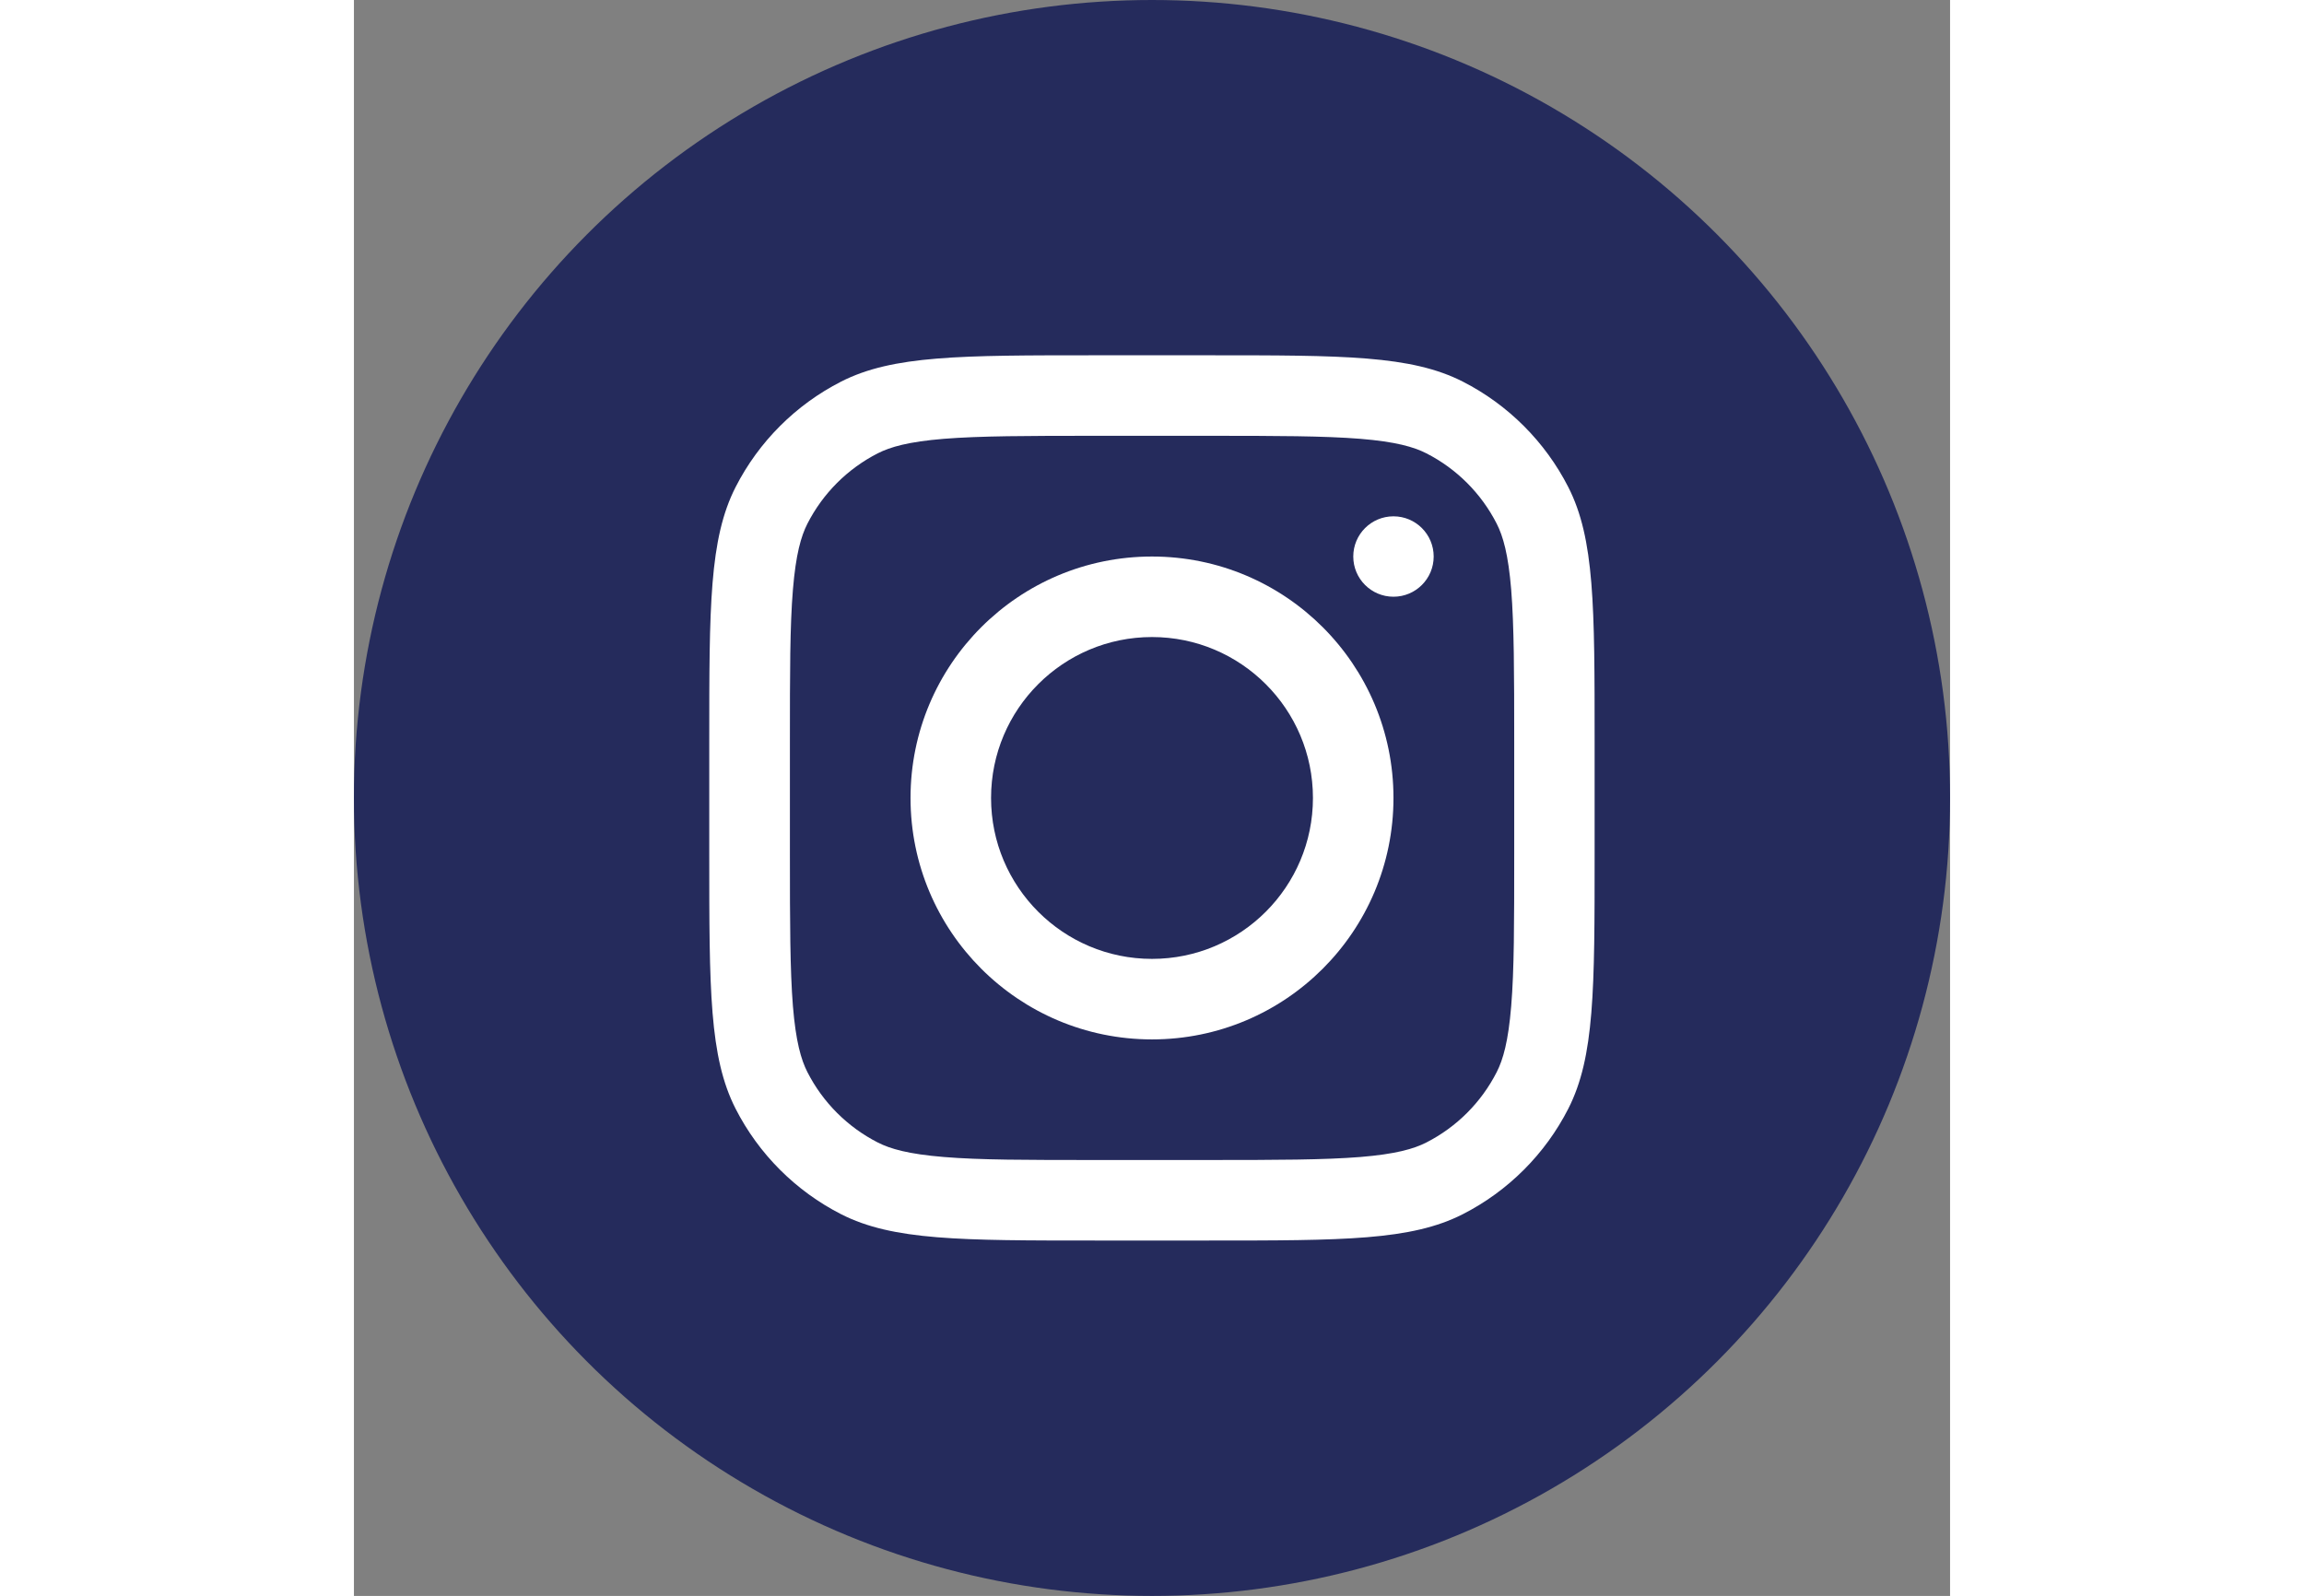 <svg version="1.1" id="Capa_1" xmlns="http://www.w3.org/2000/svg" xmlns:xlink="http://www.w3.org/1999/xlink" width="72.346px" height="50.119px" viewBox="0 0 1322 1322" style="enable-background:new 0 0 1322 1322;" xml:space="preserve">
  <rect x="0" y="0" width="1322" height="1322" fill="#808080" stroke="none"/>
  <style type="text/css">
    .st0{fill:#252B5C;}
    .st1{fill-rule:evenodd;clip-rule:evenodd;fill:#FFFFFF;}
    .st2{fill:#FFFFFF;}
  </style>
  <circle class="st0" cx="661" cy="661" r="661"/>
  <path class="st1" d="M661,861c110.5,0,200-89.5,200-200c0-110.5-89.5-200-200-200c-110.5,0-200,89.5-200,200
    C461,771.5,550.5,861,661,861z M661,794.3c73.6,0,133.3-59.7,133.3-133.3c0-73.6-59.7-133.3-133.3-133.3
    c-73.6,0-133.3,59.7-133.3,133.3C527.7,734.6,587.4,794.3,661,794.3z"/>
  <path class="st2" d="M861,427.7c-18.4,0-33.3,14.9-33.3,33.3s14.9,33.3,33.3,33.3s33.3-14.9,33.3-33.3S879.4,427.7,861,427.7z"/>
  <path class="st1" d="M316.1,403.5c-21.8,42.8-21.8,98.8-21.8,210.8v93.3c0,112,0,168,21.8,210.8c19.2,37.6,49.8,68.2,87.4,87.4
    c42.8,21.8,98.8,21.8,210.8,21.8h93.3c112,0,168,0,210.8-21.8c37.6-19.2,68.2-49.8,87.4-87.4c21.8-42.8,21.8-98.8,21.8-210.8v-93.3
    c0-112,0-168-21.8-210.8c-19.2-37.6-49.8-68.2-87.4-87.4c-42.8-21.8-98.8-21.8-210.8-21.8h-93.3c-112,0-168,0-210.8,21.8
    C365.9,335.3,335.3,365.9,316.1,403.5z M707.7,361h-93.3c-57.1,0-95.9,0.1-125.9,2.5c-29.2,2.4-44.2,6.7-54.6,12
    c-25.1,12.8-45.5,33.2-58.3,58.3c-5.3,10.4-9.6,25.4-12,54.6c-2.5,30-2.5,68.8-2.5,125.9v93.3c0,57.1,0.1,95.9,2.5,125.9
    c2.4,29.2,6.7,44.2,12,54.6c12.8,25.1,33.2,45.5,58.3,58.3c10.4,5.3,25.4,9.6,54.6,12c30,2.5,68.8,2.5,125.9,2.5h93.3
    c57.1,0,95.9-0.1,125.9-2.5c29.2-2.4,44.2-6.7,54.6-12c25.1-12.8,45.5-33.2,58.3-58.3c5.3-10.4,9.6-25.4,12-54.6
    c2.5-30,2.5-68.8,2.5-125.9v-93.3c0-57.1-0.1-95.9-2.5-125.9c-2.4-29.2-6.7-44.2-12-54.6c-12.8-25.1-33.2-45.5-58.3-58.3
    c-10.4-5.3-25.4-9.6-54.6-12C803.6,361.1,764.8,361,707.7,361z"/>
</svg>